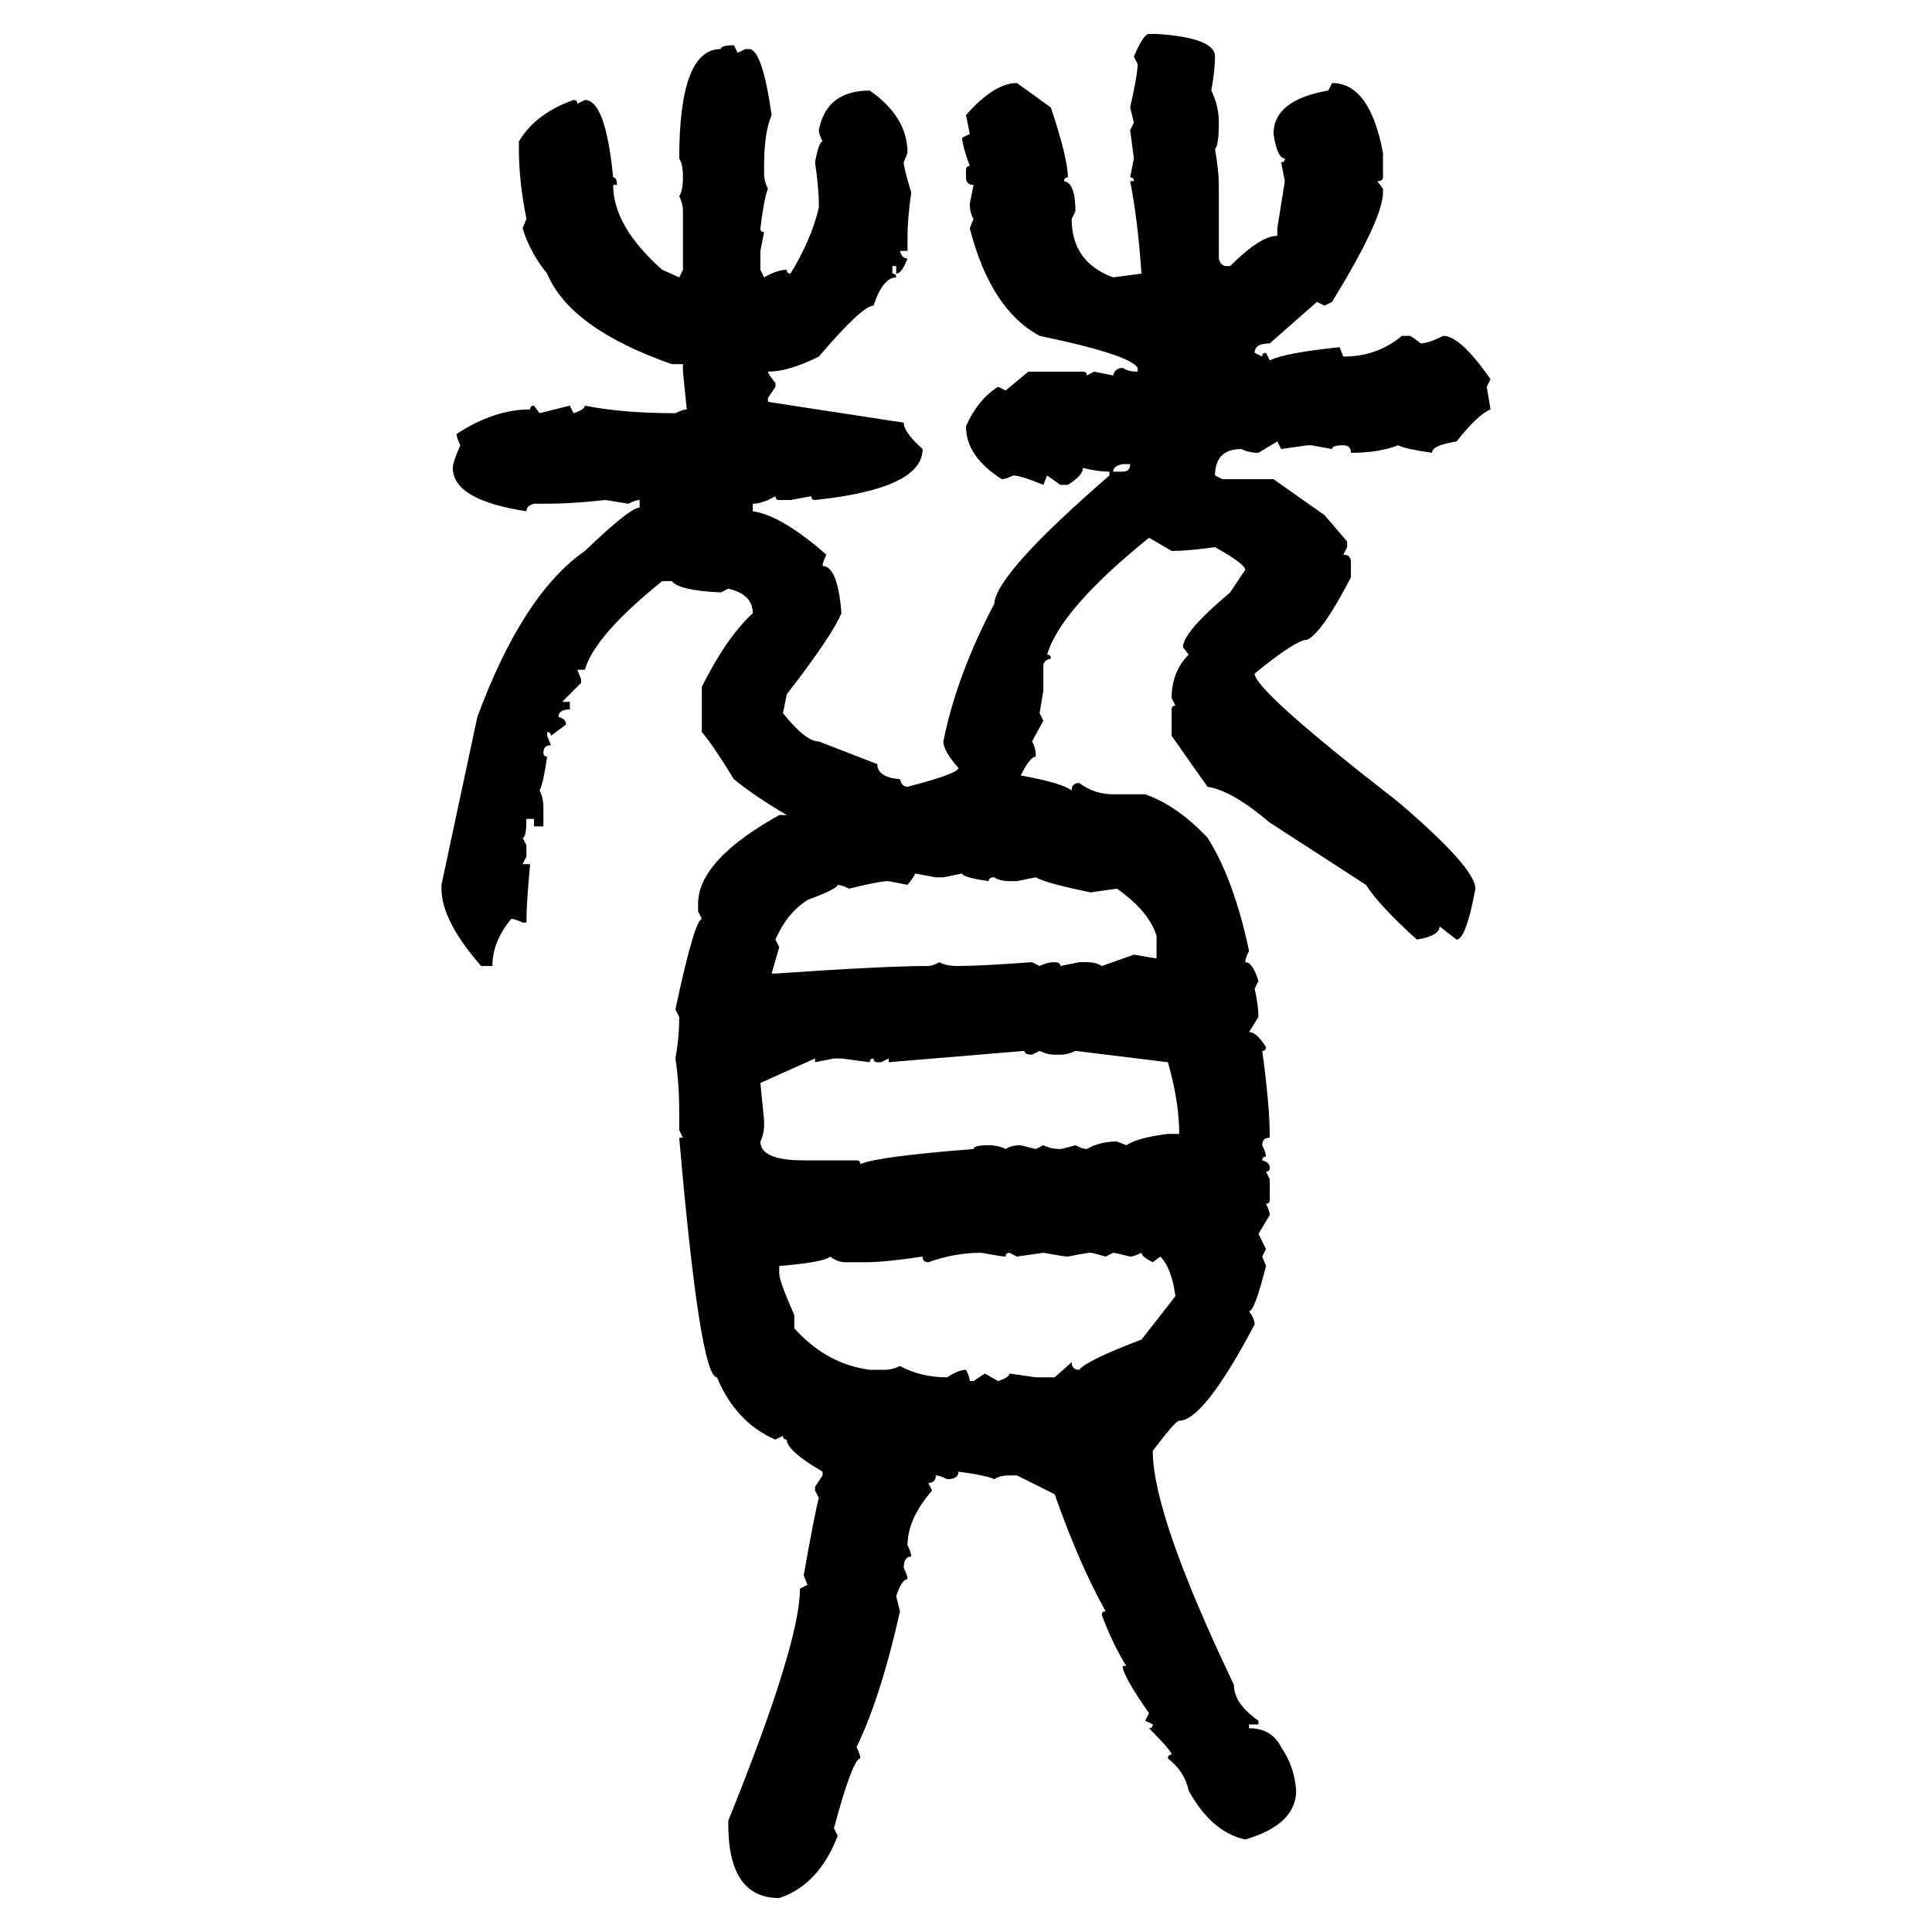 <svg xmlns="http://www.w3.org/2000/svg" xmlns:xlink="http://www.w3.org/1999/xlink" width="300" height="300"><path d="M178.42 5.27L178.42 5.27L179.59 5.27Q188.67 5.86 188.67 8.79L188.67 8.79Q188.67 10.84 188.09 14.06L188.09 14.06Q189.26 16.41 189.26 19.04L189.26 19.04Q189.26 22.56 188.67 23.14L188.67 23.14Q189.26 26.66 189.26 28.71L189.26 28.71L189.26 40.14Q189.55 41.31 190.43 41.31L190.43 41.31L191.02 41.31Q195.70 36.62 198.34 36.62L198.34 36.62L198.34 35.45L199.51 28.13L198.93 25.20Q199.51 25.20 199.51 24.61L199.51 24.61Q198.34 24.61 197.75 20.80L197.75 20.80Q197.75 15.53 206.25 14.06L206.25 14.06L206.84 12.89Q212.70 12.89 214.75 23.73L214.75 23.73L214.75 27.54Q214.75 28.13 213.87 28.13L213.87 28.13L214.75 29.30L214.75 29.88Q214.75 33.98 206.84 46.88L206.84 46.88L205.66 47.46L204.49 46.88L197.17 53.32Q194.82 53.32 194.82 54.79L194.82 54.79L196.00 55.37Q196.00 54.79 196.58 54.79L196.58 54.79L197.17 55.96Q199.51 54.79 208.01 53.91L208.01 53.91L208.59 55.37Q213.87 55.37 217.68 52.15L217.68 52.15L218.85 52.15Q219.14 52.15 220.61 53.32L220.61 53.32Q221.78 53.32 224.12 52.15L224.12 52.15Q226.76 52.15 231.45 58.89L231.45 58.89L230.86 60.06L231.45 63.57Q229.39 64.45 226.17 68.55L226.17 68.55Q222.36 69.14 222.36 70.31L222.36 70.31Q218.26 69.73 217.09 69.14L217.09 69.14Q214.16 70.31 209.77 70.31L209.77 70.31Q209.77 69.14 208.59 69.14L208.59 69.14Q206.84 69.14 206.84 69.73L206.84 69.73L203.61 69.14L203.03 69.14L198.93 69.73L198.34 68.55L195.41 70.31Q193.95 70.31 192.77 69.73L192.77 69.73Q188.67 69.73 188.67 73.83L188.67 73.83L189.84 74.41L197.75 74.41L205.66 79.98L209.18 84.08L209.18 84.96L208.59 86.13Q209.77 86.13 209.77 87.30L209.77 87.30L209.77 89.65Q205.37 98.14 203.03 99.32L203.03 99.32Q201.27 99.32 194.82 104.59L194.82 104.59Q194.82 107.23 217.09 124.51L217.09 124.51Q229.10 134.77 229.10 137.99L229.10 137.99Q227.64 145.90 226.17 145.90L226.17 145.90L223.54 143.85Q223.54 145.31 220.02 145.90L220.02 145.90Q214.16 140.63 212.11 137.40L212.11 137.40L197.17 127.73Q191.31 122.75 187.50 122.17L187.50 122.17L181.93 114.26L181.93 110.16Q181.93 109.57 182.52 109.57L182.52 109.57L181.93 108.40Q181.93 104.30 184.57 101.66L184.57 101.66L183.69 100.49Q183.69 98.14 191.02 91.99L191.02 91.99L193.36 88.48Q193.36 87.60 188.67 84.96L188.67 84.96Q184.57 85.55 181.93 85.55L181.93 85.55L178.42 83.50Q164.65 94.63 162.60 101.66L162.60 101.66Q163.18 101.66 163.18 102.25L163.18 102.25Q162.01 102.54 162.01 103.42L162.01 103.42L162.01 107.23L161.43 110.74L162.01 111.91L160.25 115.14Q160.84 116.02 160.84 117.48L160.84 117.48Q159.96 117.48 158.50 120.41L158.50 120.41Q164.94 121.58 166.41 122.75L166.41 122.75Q166.41 121.58 167.58 121.58L167.58 121.58Q169.92 123.34 172.85 123.34L172.85 123.34L177.83 123.34Q182.81 125.10 187.50 130.08L187.50 130.08Q191.60 136.52 193.95 147.66L193.95 147.66Q193.36 148.83 193.36 149.41L193.36 149.41Q194.53 149.41 195.41 152.34L195.41 152.34L194.82 153.52Q195.41 156.15 195.41 157.91L195.41 157.91L193.95 160.25Q195.12 160.25 196.58 162.60L196.58 162.60Q196.58 163.18 196.00 163.18L196.00 163.18Q197.17 171.68 197.17 176.66L197.17 176.66Q196.00 176.66 196.00 177.83L196.00 177.83Q196.58 179.00 196.58 179.59L196.58 179.59Q196.00 179.59 196.00 180.18L196.00 180.18Q197.17 180.47 197.17 181.35L197.17 181.35Q197.17 181.93 196.58 181.93L196.58 181.93L197.17 183.11L197.17 186.33Q197.17 186.91 196.58 186.91L196.58 186.91Q197.17 188.09 197.17 188.67L197.17 188.67L195.41 191.60L196.58 193.95L196.00 195.12L196.58 196.58Q194.82 203.61 193.95 203.61L193.95 203.61Q194.82 204.79 194.82 205.66L194.82 205.66Q186.91 220.61 183.11 220.61L183.11 220.61Q182.52 220.61 179.00 225.29L179.00 225.29Q179.00 235.25 191.60 261.62L191.60 261.62Q191.60 264.55 195.41 267.19L195.41 267.19L195.41 267.77L193.95 267.77L193.95 268.36Q197.46 268.36 198.93 271.29L198.93 271.29Q200.98 274.22 201.27 278.03L201.27 278.03Q201.27 283.30 193.36 285.64L193.36 285.64Q188.09 284.47 184.57 278.03L184.57 278.03Q183.98 275.10 181.35 273.05L181.35 273.05Q181.35 272.46 181.93 272.46L181.93 272.46Q181.93 271.88 178.42 268.36L178.42 268.36Q179.00 268.36 179.00 267.77L179.00 267.77L177.83 267.19L178.42 266.02Q174.32 260.16 174.32 258.69L174.32 258.69L174.90 258.69Q172.85 255.47 171.09 250.78L171.09 250.78Q171.09 250.20 171.68 250.20L171.68 250.20Q167.58 242.87 163.77 232.03L163.77 232.03L157.91 229.10L156.74 229.10Q155.27 229.10 154.39 229.69L154.39 229.69Q153.22 229.10 148.83 228.52L148.83 228.52Q148.83 229.69 147.07 229.69L147.07 229.69Q145.90 229.10 145.31 229.10L145.31 229.10Q145.31 230.27 144.14 230.27L144.14 230.27L144.73 231.45Q140.92 235.84 140.92 239.94L140.92 239.94Q141.50 241.11 141.50 241.70L141.50 241.70Q140.33 241.70 140.33 243.46L140.33 243.46Q140.92 244.63 140.92 245.21L140.92 245.21Q140.04 245.21 139.16 247.85L139.16 247.85L139.75 250.20Q136.82 263.38 133.01 271.29L133.01 271.29Q133.59 272.46 133.59 273.05L133.59 273.05Q132.42 273.05 129.49 283.89L129.49 283.89L130.08 285.06Q127.15 292.68 121.00 294.73L121.00 294.73Q113.09 294.73 113.09 283.30L113.09 283.30L113.09 282.71Q124.22 255.18 124.22 246.68L124.22 246.68L125.39 246.09L124.80 244.63Q126.56 234.67 127.15 232.62L127.15 232.62L126.56 231.45L126.56 230.86L127.73 229.10L127.73 228.52Q122.17 225.29 122.17 223.54L122.17 223.54Q121.58 223.54 121.58 222.95L121.58 222.95L120.41 223.54Q114.26 220.90 111.33 213.87L111.33 213.87Q108.69 213.87 105.47 176.66L105.47 176.66L106.05 176.66L105.47 175.49L105.47 172.85Q105.47 168.16 104.88 164.36L104.88 164.36Q105.47 161.13 105.47 157.91L105.47 157.91L104.88 156.74Q107.81 142.97 108.98 142.68L108.98 142.68L108.40 141.50L108.40 140.33Q108.40 133.59 121.00 126.56L121.00 126.56L122.17 126.56Q117.19 123.63 113.96 121.00L113.96 121.00Q110.74 115.72 108.98 113.67L108.98 113.67L108.98 106.64Q112.79 99.02 116.89 95.21L116.89 95.21Q116.89 92.29 113.09 91.41L113.09 91.41L111.91 91.99Q105.47 91.70 104.30 90.23L104.30 90.23L102.83 90.23Q92.29 98.73 90.82 104.00L90.82 104.00L89.65 104.00L90.23 105.47L90.23 106.05L87.30 108.98L88.48 108.98L88.48 110.16Q86.72 110.16 86.72 111.33L86.72 111.33Q87.89 111.62 87.89 112.50L87.89 112.50L85.55 114.26Q85.55 113.67 84.96 113.67L84.96 113.67L84.96 114.26L85.55 115.72Q84.38 115.72 84.38 116.89L84.38 116.89Q84.38 117.48 84.96 117.48L84.96 117.48Q84.38 121.58 83.79 122.75L83.79 122.75Q84.38 123.93 84.38 125.39L84.38 125.39L84.38 128.32L82.91 128.32L82.91 127.15L81.74 127.15Q81.74 130.08 81.15 130.08L81.15 130.08L81.74 131.25L81.74 133.01L81.15 134.18L82.32 134.18Q81.74 140.33 81.74 143.26L81.74 143.26L81.15 143.26Q79.98 142.68 79.39 142.68L79.39 142.68Q76.46 146.19 76.46 150L76.46 150L74.71 150Q68.55 142.97 68.55 137.99L68.55 137.99L68.55 137.40L74.12 111.33Q81.15 92.29 90.82 85.55L90.82 85.55Q97.85 78.81 99.32 78.81L99.32 78.81L99.32 77.64Q98.73 77.64 97.56 78.22L97.56 78.22L94.04 77.64Q88.77 78.22 84.96 78.22L84.96 78.22L82.91 78.22Q81.74 78.52 81.74 79.39L81.74 79.39Q70.31 77.64 70.31 72.66L70.31 72.66Q70.31 71.78 71.48 69.14L71.48 69.14Q70.90 67.97 70.90 67.38L70.90 67.38Q76.76 63.57 82.32 63.57L82.32 63.57Q82.32 62.99 82.91 62.99L82.91 62.99L83.79 64.16L88.48 62.99L89.06 64.16Q90.82 63.57 90.82 62.99L90.82 62.99Q96.68 64.16 104.88 64.16L104.88 64.16Q106.05 63.57 106.64 63.57L106.64 63.57L106.05 57.71L106.05 56.54L104.30 56.54Q88.48 50.98 84.96 42.48L84.96 42.48Q82.32 39.26 81.15 35.45L81.15 35.45L81.74 33.98Q80.57 28.13 80.57 23.14L80.57 23.14L80.57 21.97Q83.20 17.58 89.06 15.53L89.06 15.53Q89.65 15.53 89.65 16.11L89.65 16.11L90.82 15.53Q94.04 15.53 95.21 27.54L95.21 27.54Q95.80 27.54 95.80 28.71L95.80 28.71L95.21 28.71Q95.21 35.16 102.83 41.89L102.83 41.89L105.47 43.07L106.05 41.89L106.05 32.81Q106.05 31.64 105.47 30.47L105.47 30.47Q106.05 29.59 106.05 27.54L106.05 27.54Q106.05 25.49 105.47 24.61L105.47 24.61Q105.47 7.62 111.91 7.62L111.91 7.62Q111.91 7.03 113.96 7.03L113.96 7.03L114.55 8.20L115.72 7.62L116.31 7.62Q118.36 7.62 119.82 17.87L119.82 17.87Q118.65 20.51 118.65 25.78L118.65 25.78L118.65 26.95Q118.65 28.13 119.24 29.30L119.24 29.30Q118.65 30.76 118.07 35.45L118.07 35.45Q118.07 36.04 118.65 36.04L118.65 36.04L118.07 38.96L118.07 41.89L118.65 43.07Q120.70 41.89 122.17 41.89L122.17 41.89Q122.17 42.48 122.75 42.48L122.75 42.48Q125.98 37.21 127.15 32.23L127.15 32.23L127.15 31.64Q127.15 29.30 126.56 25.20L126.56 25.20Q127.15 21.97 127.73 21.97L127.73 21.97Q127.15 20.80 127.15 20.21L127.15 20.21Q128.32 14.06 135.06 14.06L135.06 14.06Q140.92 18.16 140.92 23.73L140.92 23.73L140.33 25.20Q140.33 26.07 141.50 29.88L141.50 29.88Q140.92 33.98 140.92 36.62L140.92 36.62L140.92 38.96L139.75 38.96Q140.04 40.14 140.92 40.14L140.92 40.14Q140.04 42.48 139.16 42.48L139.16 42.48L139.16 41.31L138.57 41.31L138.57 42.48Q139.16 42.48 139.16 43.07L139.16 43.07Q137.11 43.07 135.64 47.46L135.64 47.46Q133.89 47.46 127.15 55.37L127.15 55.37Q122.46 57.71 119.24 57.71L119.24 57.71Q119.24 58.01 120.41 59.47L120.41 59.47L120.41 60.06L119.24 61.82L119.24 62.40L140.33 65.63Q140.33 67.09 143.26 69.73L143.26 69.73Q143.26 75.88 126.56 77.64L126.56 77.64Q125.98 77.64 125.98 77.05L125.98 77.05L122.75 77.64L121.00 77.64Q120.41 77.64 120.41 77.05L120.41 77.05Q118.36 78.22 116.89 78.22L116.89 78.22L116.89 79.39Q121.29 79.98 128.32 86.13L128.32 86.13Q127.73 87.30 127.73 87.89L127.73 87.89Q130.08 87.89 130.66 95.21L130.66 95.21Q129.20 98.73 122.17 107.81L122.17 107.81L121.58 110.74Q125.10 115.14 127.15 115.14L127.15 115.14L136.23 118.65Q136.23 120.70 139.75 121.00L139.75 121.00Q140.04 122.17 140.92 122.17L140.92 122.17Q148.83 120.12 148.83 119.24L148.83 119.24Q146.48 116.60 146.48 115.14L146.48 115.14Q148.54 104.88 154.39 93.75L154.39 93.75Q154.69 89.06 172.27 73.83L172.27 73.83L172.27 73.24Q170.51 73.24 168.16 72.66L168.16 72.66Q168.16 73.83 165.82 75.29L165.82 75.29L164.65 75.29L162.60 73.83L162.01 75.29Q158.50 73.83 157.32 73.83L157.32 73.83Q156.15 74.41 155.57 74.41L155.57 74.41Q150 70.90 150 66.21L150 66.21Q151.76 62.11 154.98 60.06L154.98 60.06L156.15 60.64L159.67 57.71L168.16 57.71Q168.75 57.71 168.75 58.30L168.75 58.30L169.92 57.71L172.85 58.30Q173.14 57.13 174.32 57.13L174.32 57.13Q175.20 57.71 176.66 57.71L176.66 57.71L176.66 57.13Q175.49 55.08 161.43 52.15L161.43 52.15Q153.81 48.05 150.59 35.45L150.59 35.45L151.17 33.98Q150.59 33.11 150.59 31.64L150.59 31.64L151.17 28.71Q150 28.71 150 27.54L150 27.54L150 26.37Q150 25.78 150.59 25.78L150.59 25.78Q149.41 22.56 149.41 21.39L149.41 21.39L150.59 20.80L150 17.87Q154.39 12.89 157.91 12.89L157.91 12.89L163.18 16.70Q165.82 24.61 165.82 27.54L165.82 27.54Q165.23 27.54 165.23 28.13L165.23 28.13Q166.99 28.42 166.99 32.81L166.99 32.81L166.41 33.98Q166.41 40.72 172.85 43.07L172.85 43.07L177.25 42.48Q176.66 33.98 175.49 28.13L175.49 28.13L176.07 28.13Q176.07 27.54 175.49 27.54L175.49 27.54L176.07 24.61L175.49 20.21L176.07 19.04L175.49 16.70Q176.66 11.43 176.66 9.96L176.66 9.96L176.07 8.79Q177.54 5.27 178.42 5.27ZM172.85 73.24L172.85 73.24L174.32 73.24Q175.49 73.24 175.49 72.07L175.49 72.07L174.32 72.07Q172.85 72.36 172.85 73.24ZM145.31 136.23L142.09 135.64Q142.09 135.94 140.92 137.40L140.92 137.40L137.99 136.82Q136.52 136.82 131.84 137.99L131.84 137.99Q130.66 137.40 130.08 137.40L130.08 137.40Q130.08 137.99 125.39 139.75L125.39 139.75Q122.17 141.80 120.41 145.90L120.41 145.90L121.00 147.07L119.82 151.17L120.41 151.17Q137.40 150 144.14 150L144.14 150Q144.73 150 145.90 149.41L145.90 149.41Q146.78 150 148.83 150L148.83 150Q152.05 150 160.25 149.41L160.25 149.41L161.43 150Q162.60 149.41 163.77 149.41L163.77 149.41Q164.65 149.41 164.65 150L164.65 150L167.58 149.41L168.75 149.41Q170.21 149.41 171.09 150L171.09 150L176.07 148.24L179.59 148.83L179.59 145.31Q178.42 141.50 173.44 137.99L173.44 137.99L169.34 138.57Q162.30 137.11 160.84 136.23L160.84 136.23L157.91 136.82L156.74 136.82Q155.27 136.82 154.39 136.23L154.39 136.23Q153.52 136.23 153.52 136.82L153.52 136.82Q149.41 136.23 149.41 135.64L149.41 135.64L146.48 136.23L145.31 136.23ZM159.08 163.18L137.99 164.94L137.99 164.36L136.82 164.94L136.23 164.94Q135.64 164.94 135.64 164.36L135.64 164.36Q135.06 164.36 135.06 164.94L135.06 164.94L130.66 164.36L129.49 164.36L126.56 164.94L126.56 164.36L118.07 168.16L118.65 174.02L118.65 174.61Q118.65 176.07 118.07 177.25L118.07 177.25Q118.07 180.18 124.80 180.18L124.80 180.18L133.01 180.18Q133.59 180.18 133.59 180.76L133.59 180.76Q136.23 179.59 151.17 178.42L151.17 178.42Q151.17 177.83 153.52 177.83L153.52 177.83Q154.98 177.83 156.15 178.42L156.15 178.42Q157.03 177.83 158.50 177.83L158.50 177.83L160.84 178.42L162.01 177.83Q163.18 178.42 164.65 178.42L164.65 178.42Q164.94 178.42 166.99 177.83L166.99 177.83Q168.16 178.42 168.75 178.42L168.75 178.42Q170.80 177.25 173.44 177.25L173.44 177.25L174.90 177.83Q176.66 176.66 181.35 176.07L181.35 176.07L183.11 176.07Q183.11 171.09 181.35 164.94L181.35 164.94L166.99 163.18Q165.82 163.77 164.65 163.77L164.65 163.77L163.77 163.77Q162.60 163.77 161.43 163.18L161.43 163.18L160.25 163.77Q159.08 163.77 159.08 163.18L159.08 163.18ZM144.14 196.00L144.14 196.00Q143.26 196.00 143.26 195.12L143.26 195.12Q137.40 196.00 134.47 196.00L134.47 196.00L131.25 196.00Q130.08 196.00 128.91 195.12L128.91 195.12Q128.03 196.00 121.00 196.58L121.00 196.58L121.00 197.75Q121.00 198.93 123.34 204.20L123.34 204.20L123.34 206.25Q128.32 211.82 135.06 212.70L135.06 212.70L137.40 212.70Q138.57 212.70 139.75 212.11L139.75 212.11Q142.97 213.87 147.07 213.87L147.07 213.87Q148.83 212.70 150 212.70L150 212.70Q150.59 213.87 150.59 214.45L150.59 214.45L151.17 214.45L152.93 213.28L154.98 214.45Q156.74 213.87 156.74 213.28L156.74 213.28L160.84 213.87L163.77 213.87L166.41 211.52Q166.41 212.70 167.58 212.70L167.58 212.70Q168.75 211.23 177.25 208.01L177.25 208.01L182.52 201.27Q181.93 196.88 180.18 195.12L180.18 195.12L179.00 196.00Q177.25 195.12 177.25 194.53L177.25 194.53Q176.07 195.12 175.49 195.12L175.49 195.12Q173.14 194.53 172.85 194.53L172.85 194.53L171.68 195.12Q169.63 194.53 169.34 194.53L169.34 194.53Q168.75 194.53 165.82 195.12L165.82 195.12Q165.23 195.12 162.01 194.53L162.01 194.53L157.91 195.12L156.74 194.53Q156.15 194.53 156.15 195.12L156.15 195.12Q155.57 195.12 152.34 194.53L152.34 194.53Q148.24 194.53 144.14 196.00Z"/></svg>